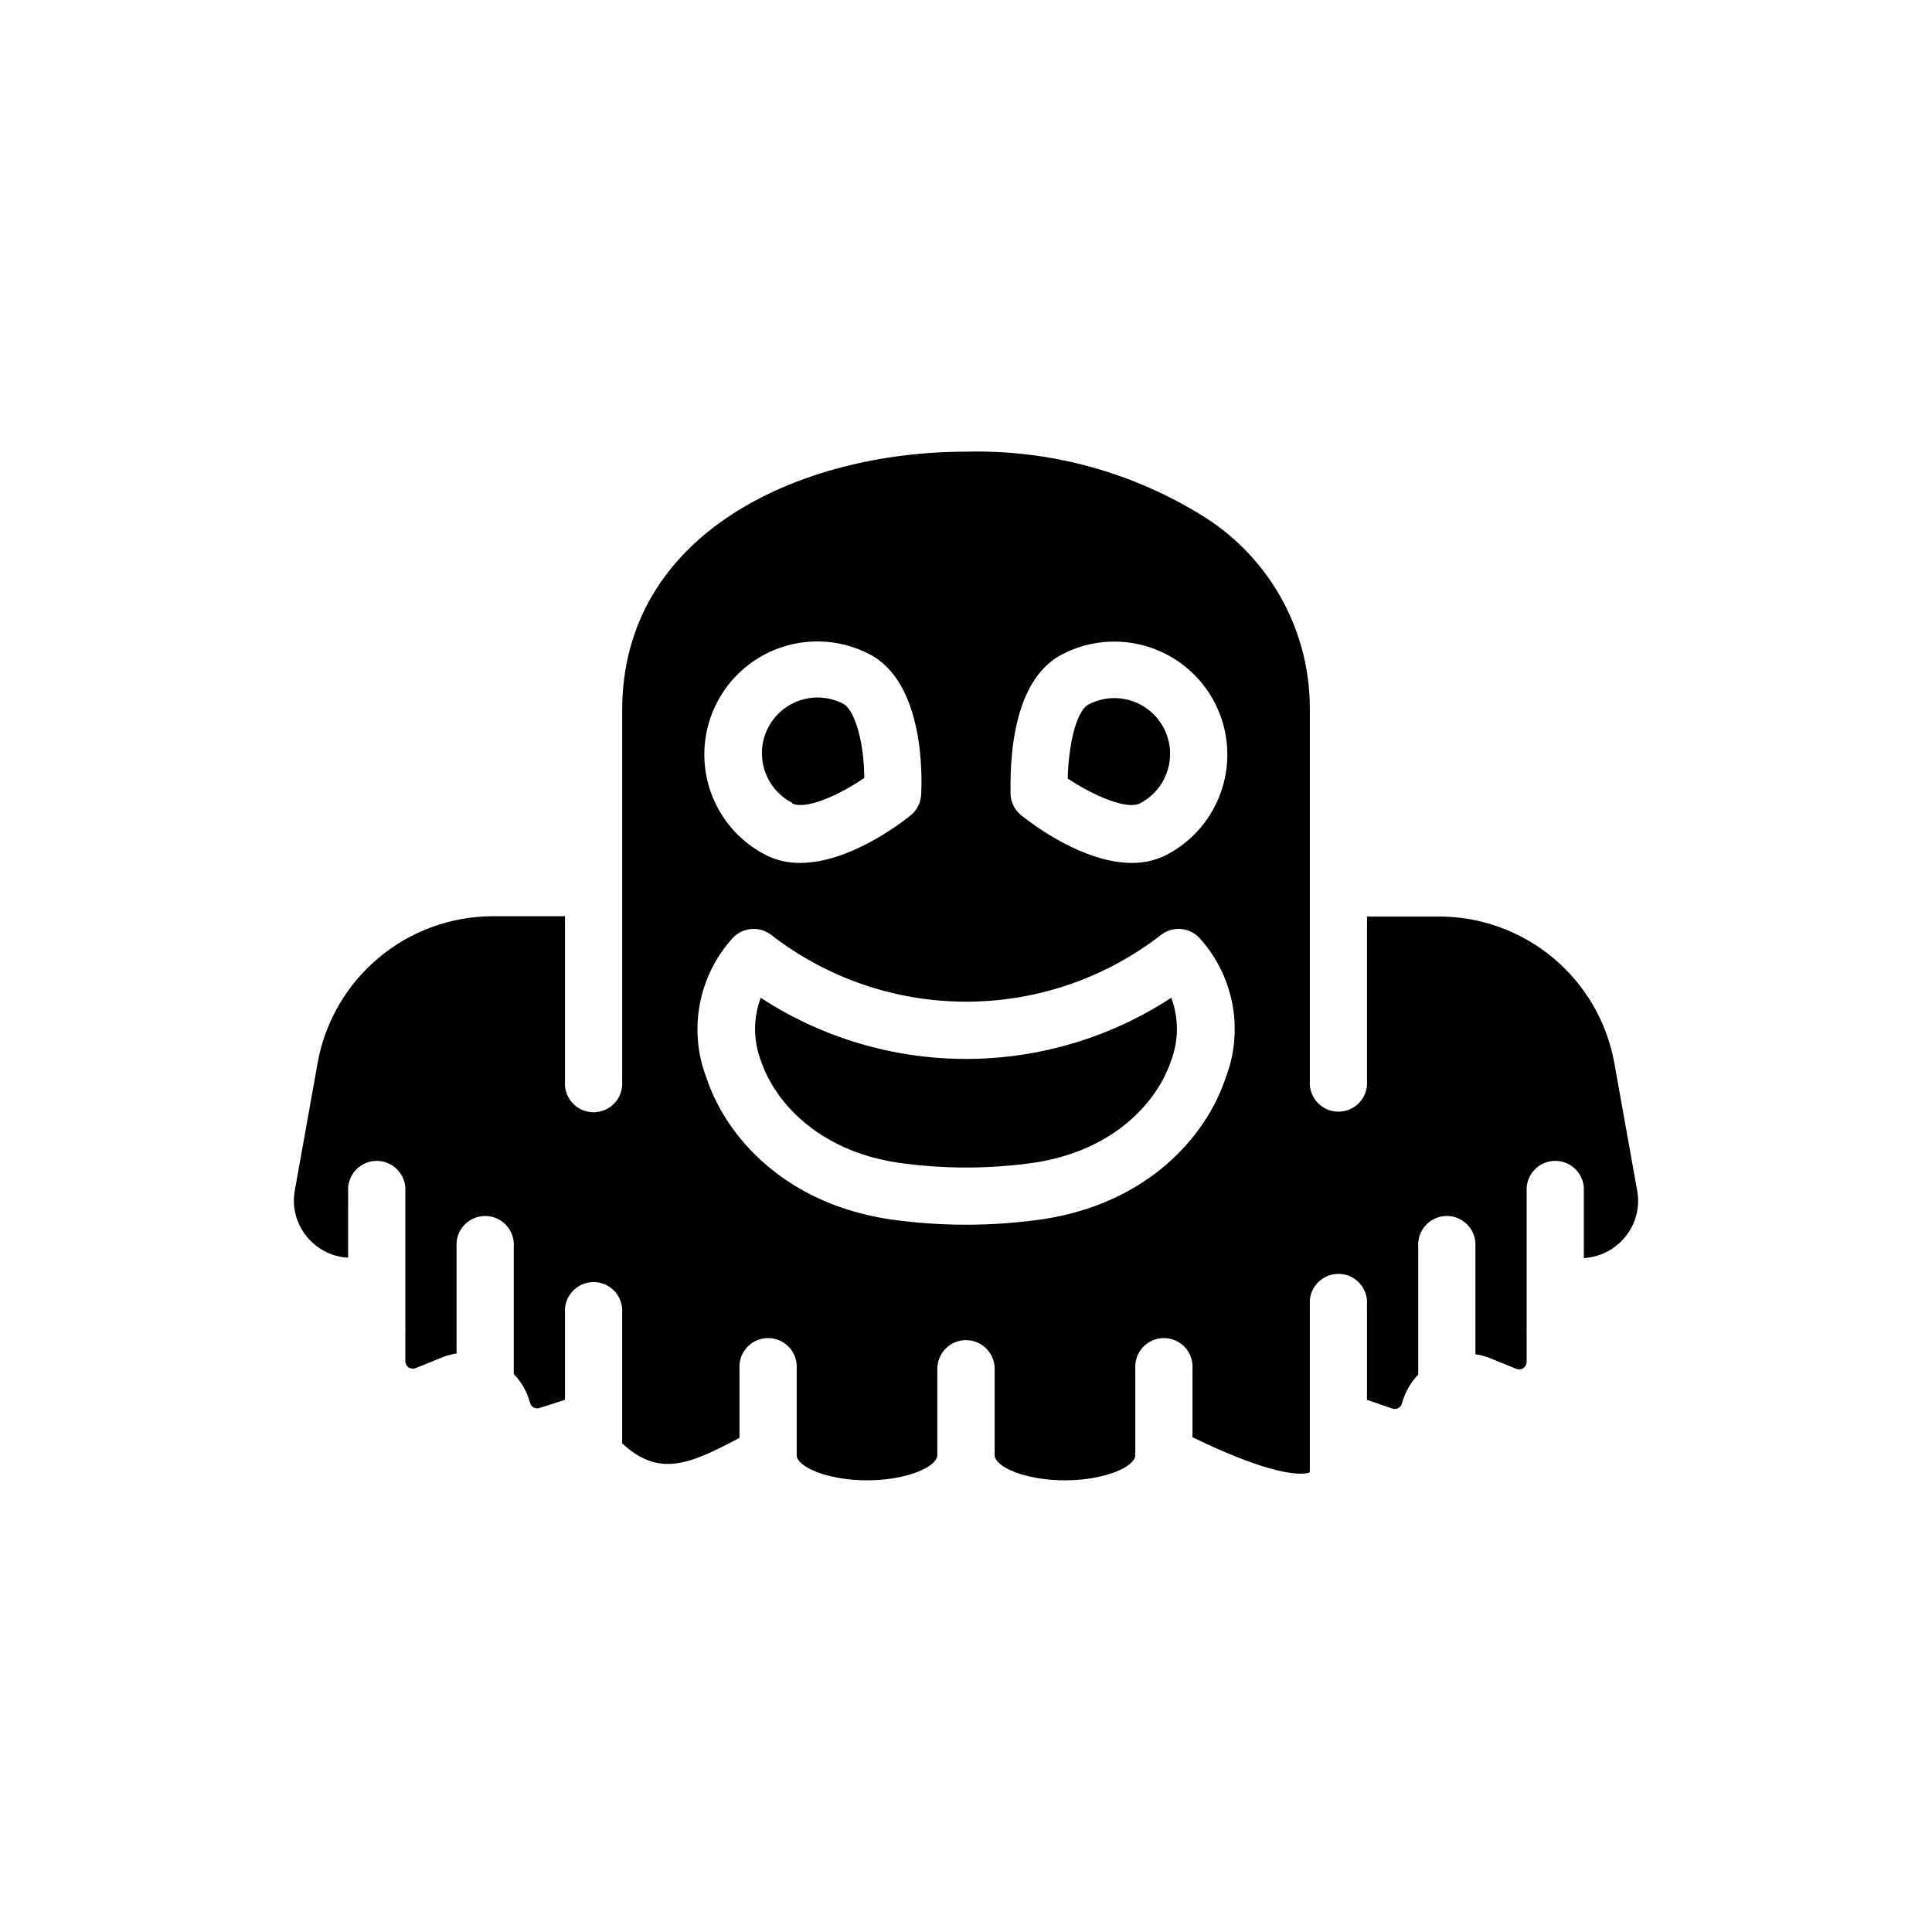<?xml version="1.0" encoding="UTF-8"?>
<!-- The Best Svg Icon site in the world: iconSvg.co, Visit us! https://iconsvg.co -->
<svg fill="#000000" width="800px" height="800px" version="1.1" viewBox="144 144 512 512" xmlns="http://www.w3.org/2000/svg">
 <g>
  <path d="m353.91 356.9c3.387 1.77 12.121-1.93 19.129-6.731 0-8.5-2.203-17.789-5.59-19.68h0.004c-4.691-2.418-10.316-2.152-14.754 0.699-4.441 2.852-7.019 7.856-6.769 13.129 0.25 5.269 3.293 10.008 7.981 12.426z"/>
  <path d="m345.6 408.42c-2 5.344-2 11.227 0 16.57 3.66 10.98 15.113 23.891 36.25 27.117 12.051 1.734 24.285 1.734 36.332 0 21.098-3.227 32.551-16.098 36.211-27.117 2-5.344 2-11.227 0-16.57-16.172 10.574-35.074 16.207-54.395 16.207-19.324 0-38.227-5.633-54.398-16.207z"/>
  <path d="m446.09 356.9c4.688-2.418 7.731-7.156 7.981-12.426 0.254-5.269-2.328-10.273-6.769-13.125-4.438-2.852-10.062-3.121-14.75-0.703-3.543 1.812-5.434 11.609-5.59 19.68 7.004 4.644 15.742 8.348 19.129 6.574z"/>
  <path d="m564.37 477.34c4.238-0.406 8.109-2.578 10.664-5.981 2.574-3.359 3.602-7.648 2.836-11.809l-6.062-33.891c-1.977-10.863-7.699-20.688-16.168-27.77-8.473-7.082-19.156-10.977-30.199-11h-19.168v43.574c0.152 2.102-0.578 4.176-2.016 5.719-1.438 1.547-3.449 2.422-5.559 2.422-2.109 0-4.125-0.875-5.562-2.422-1.438-1.543-2.168-3.617-2.016-5.719v-98.402c0.129-20.539-10.27-39.715-27.551-50.812-18.98-12.023-41.109-18.133-63.566-17.555-43.887 0-91.117 21.453-91.117 68.527v98.398h-0.004c0.152 2.106-0.578 4.176-2.016 5.723-1.438 1.543-3.449 2.418-5.559 2.418-2.109 0-4.125-0.875-5.562-2.418-1.438-1.547-2.168-3.617-2.016-5.723v-43.809h-19.168c-11.043 0.023-21.727 3.914-30.195 11-8.473 7.082-14.195 16.906-16.172 27.77l-6.062 33.891c-0.766 4.16 0.262 8.449 2.836 11.809 2.555 3.402 6.426 5.574 10.664 5.981h0.629l0.004-17.477c-0.152-2.102 0.578-4.176 2.016-5.719 1.438-1.547 3.449-2.422 5.559-2.422 2.109 0 4.125 0.875 5.562 2.422 1.438 1.543 2.168 3.617 2.016 5.719v36.133c0.039 0.406 0.039 0.816 0 1.223v7.559-0.004c0.02 0.715 0.387 1.375 0.984 1.773 0.633 0.309 1.375 0.309 2.008 0l6.652-2.715v-0.004c1.262-0.512 2.586-0.867 3.934-1.062v-28.297c-0.152-2.106 0.578-4.18 2.016-5.723s3.453-2.422 5.562-2.422c2.109 0 4.125 0.879 5.562 2.422s2.164 3.617 2.016 5.723v33.73c2.043 2.117 3.519 4.715 4.289 7.559 0.133 0.594 0.52 1.098 1.062 1.375 0.555 0.234 1.18 0.234 1.73 0l6.496-2.086v-23.062c-0.152-2.106 0.578-4.18 2.016-5.723 1.438-1.543 3.453-2.422 5.562-2.422 2.109 0 4.121 0.879 5.559 2.422 1.438 1.543 2.168 3.617 2.016 5.723v34.598c9.723 9.012 17.711 5.668 31.094-1.457v-18.305c-0.148-2.102 0.578-4.176 2.016-5.719 1.438-1.547 3.453-2.422 5.562-2.422s4.125 0.875 5.562 2.422c1.438 1.543 2.168 3.617 2.016 5.719v22.867c0 3.109 8.148 6.691 18.656 6.691 10.508 0 18.617-3.582 18.617-6.691v-22.867c0-4.195 3.402-7.594 7.598-7.594s7.594 3.398 7.594 7.594v22.867c0 3.109 8.109 6.691 18.617 6.691 10.508 0 18.656-3.582 18.656-6.691v-22.867c-0.148-2.102 0.582-4.176 2.016-5.719 1.438-1.547 3.453-2.422 5.562-2.422 2.109 0 4.125 0.875 5.562 2.422 1.438 1.543 2.168 3.617 2.016 5.719v18.145c24.285 11.809 30.426 9.605 31.094 9.289v-45.539c0.285-3.973 3.594-7.051 7.578-7.051 3.981 0 7.289 3.078 7.574 7.051v26.332l6.496 2.242v0.004c0.555 0.23 1.176 0.23 1.73 0 0.543-0.281 0.934-0.785 1.062-1.379 0.773-2.84 2.246-5.441 4.293-7.559v-33.887c-0.152-2.106 0.578-4.18 2.016-5.723 1.434-1.543 3.449-2.422 5.559-2.422s4.125 0.879 5.562 2.422 2.168 3.617 2.016 5.723v28.496c1.352 0.191 2.672 0.551 3.938 1.062l6.652 2.715h-0.004c0.637 0.309 1.375 0.309 2.008 0 0.598-0.395 0.965-1.055 0.984-1.77v-7.559c-0.039-0.406-0.039-0.812 0-1.219v-36.332c-0.152-2.102 0.578-4.176 2.016-5.719 1.438-1.547 3.453-2.422 5.562-2.422s4.125 0.875 5.562 2.422c1.438 1.543 2.164 3.617 2.016 5.719v17.672zm-138.75-160c7.059-3.625 15.266-4.305 22.824-1.883 7.555 2.422 13.844 7.738 17.48 14.793 3.641 7.055 4.332 15.27 1.918 22.836-2.414 7.562-7.734 13.863-14.789 17.508-2.836 1.406-5.965 2.121-9.129 2.086-12.715 0-26.137-10.078-29.207-12.555v-0.004c-1.762-1.363-2.828-3.438-2.914-5.668 0-4.918-0.785-29.754 13.816-37.113zm-91.551 12.711c3.672-7.016 9.977-12.293 17.527-14.676 7.555-2.383 15.742-1.676 22.777 1.965 14.602 7.559 14.012 32.395 13.738 37.312-0.121 2.144-1.152 4.137-2.836 5.469-3.07 2.481-16.492 12.555-29.207 12.555l0.004 0.004c-3.168 0.047-6.301-0.668-9.133-2.086-7.106-3.644-12.465-9.977-14.883-17.59-2.414-7.613-1.691-15.875 2.012-22.953zm134.69 99.738c-5.078 15.23-20.43 33.062-48.375 37.312v0.004c-13.508 1.941-27.227 1.941-40.738 0-27.945-4.25-43.297-22.082-48.375-37.312l0.004-0.004c-2.438-6.262-3.066-13.082-1.82-19.684 1.242-6.602 4.316-12.723 8.863-17.668 2.703-2.746 7.035-3.035 10.078-0.668 14.773 11.465 32.941 17.688 51.641 17.688 18.699 0 36.867-6.223 51.641-17.688 3.039-2.367 7.371-2.078 10.074 0.668 4.543 4.949 7.606 11.07 8.844 17.676 1.238 6.602 0.602 13.418-1.836 19.676z"/>
 </g>
</svg>